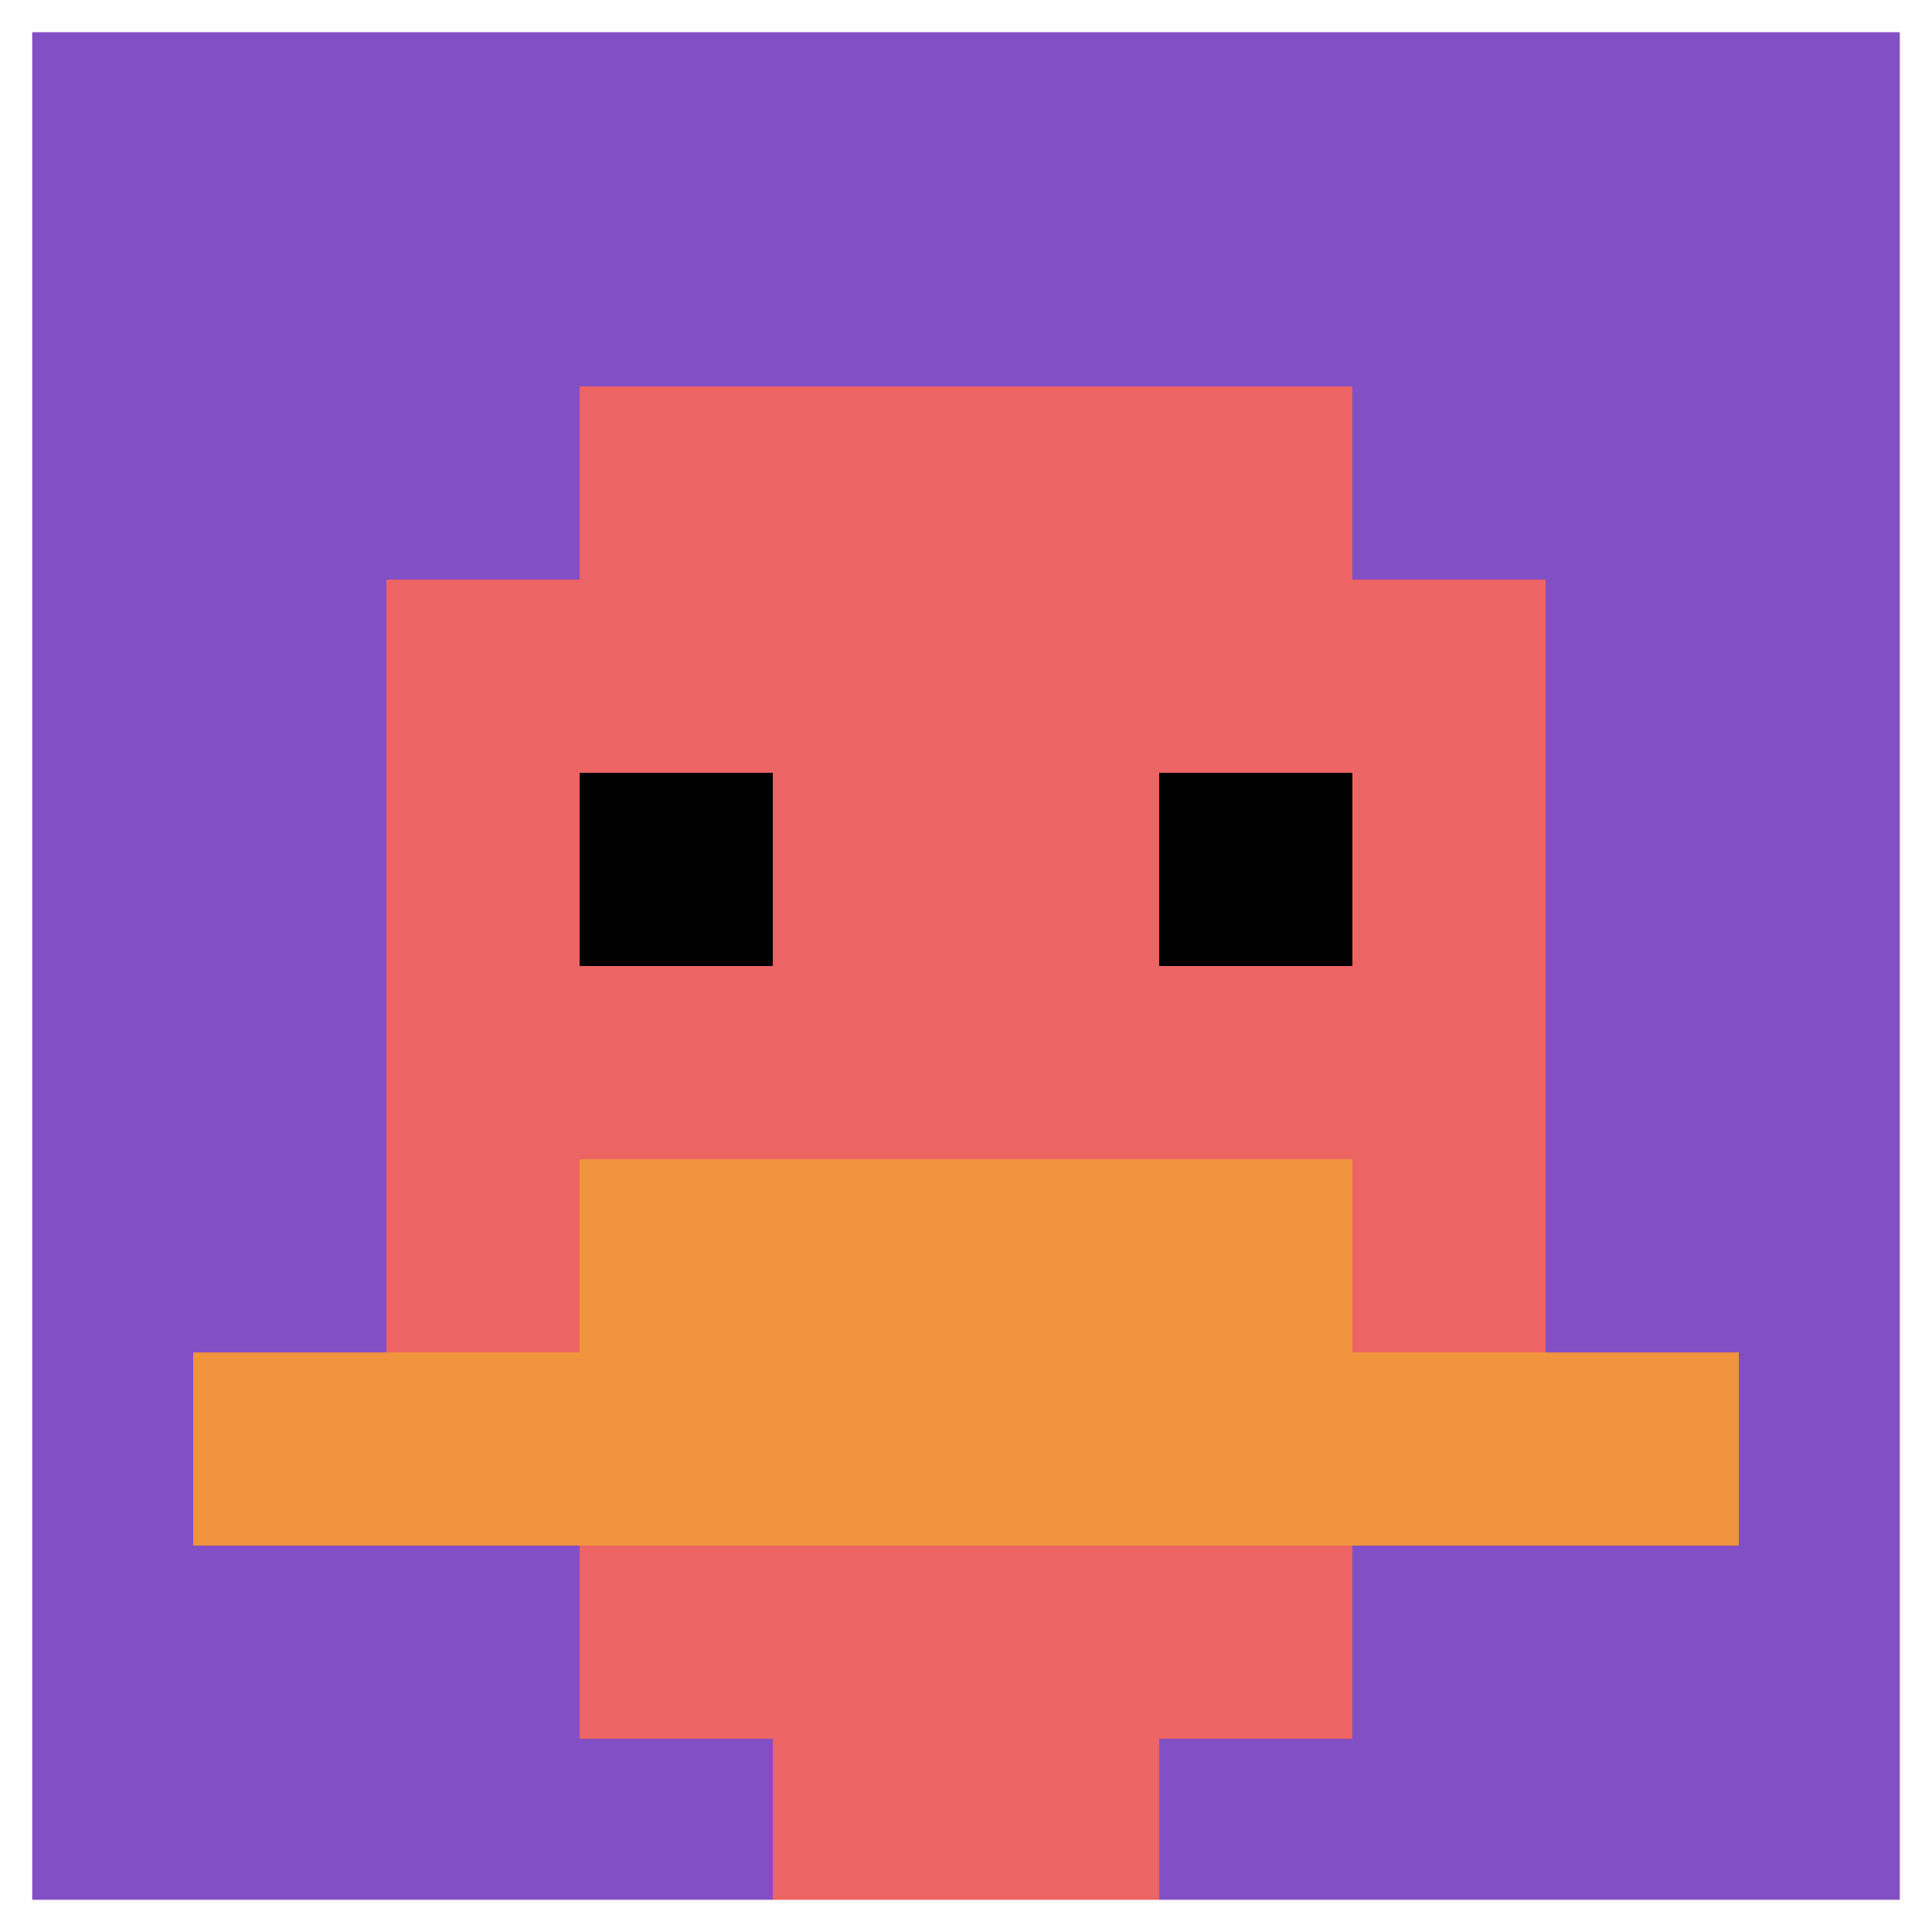 <svg xmlns="http://www.w3.org/2000/svg" version="1.1" width="123" height="123"><title>'goose-pfp-255334' by Dmitri Cherniak</title><desc>seed=255334
backgroundColor=#ffffff
padding=100
innerPadding=0
timeout=900
dimension=1
border=true
Save=function(){return n.handleSave()}
frame=301

Rendered at Tue Oct 03 2023 22:22:27 GMT+0100 (British Summer Time)
Generated in &lt;1ms
</desc><defs></defs><rect width="100%" height="100%" fill="#ffffff"></rect><g><g id="0-0"><rect x="0" y="0" height="123" width="123" fill="#834FC4"></rect><g><rect id="0-0-3-2-4-7" x="36.9" y="24.6" width="49.2" height="86.1" fill="#EC6463"></rect><rect id="0-0-2-3-6-5" x="24.6" y="36.9" width="73.8" height="61.5" fill="#EC6463"></rect><rect id="0-0-4-8-2-2" x="49.2" y="98.4" width="24.6" height="24.6" fill="#EC6463"></rect><rect id="0-0-1-7-8-1" x="12.3" y="86.1" width="98.4" height="12.3" fill="#F0943E"></rect><rect id="0-0-3-6-4-2" x="36.9" y="73.8" width="49.2" height="24.6" fill="#F0943E"></rect><rect id="0-0-3-4-1-1" x="36.9" y="49.2" width="12.3" height="12.3" fill="#000000"></rect><rect id="0-0-6-4-1-1" x="73.8" y="49.2" width="12.3" height="12.3" fill="#000000"></rect></g><rect x="0" y="0" stroke="white" stroke-width="4.1" height="123" width="123" fill="none"></rect></g></g></svg>
